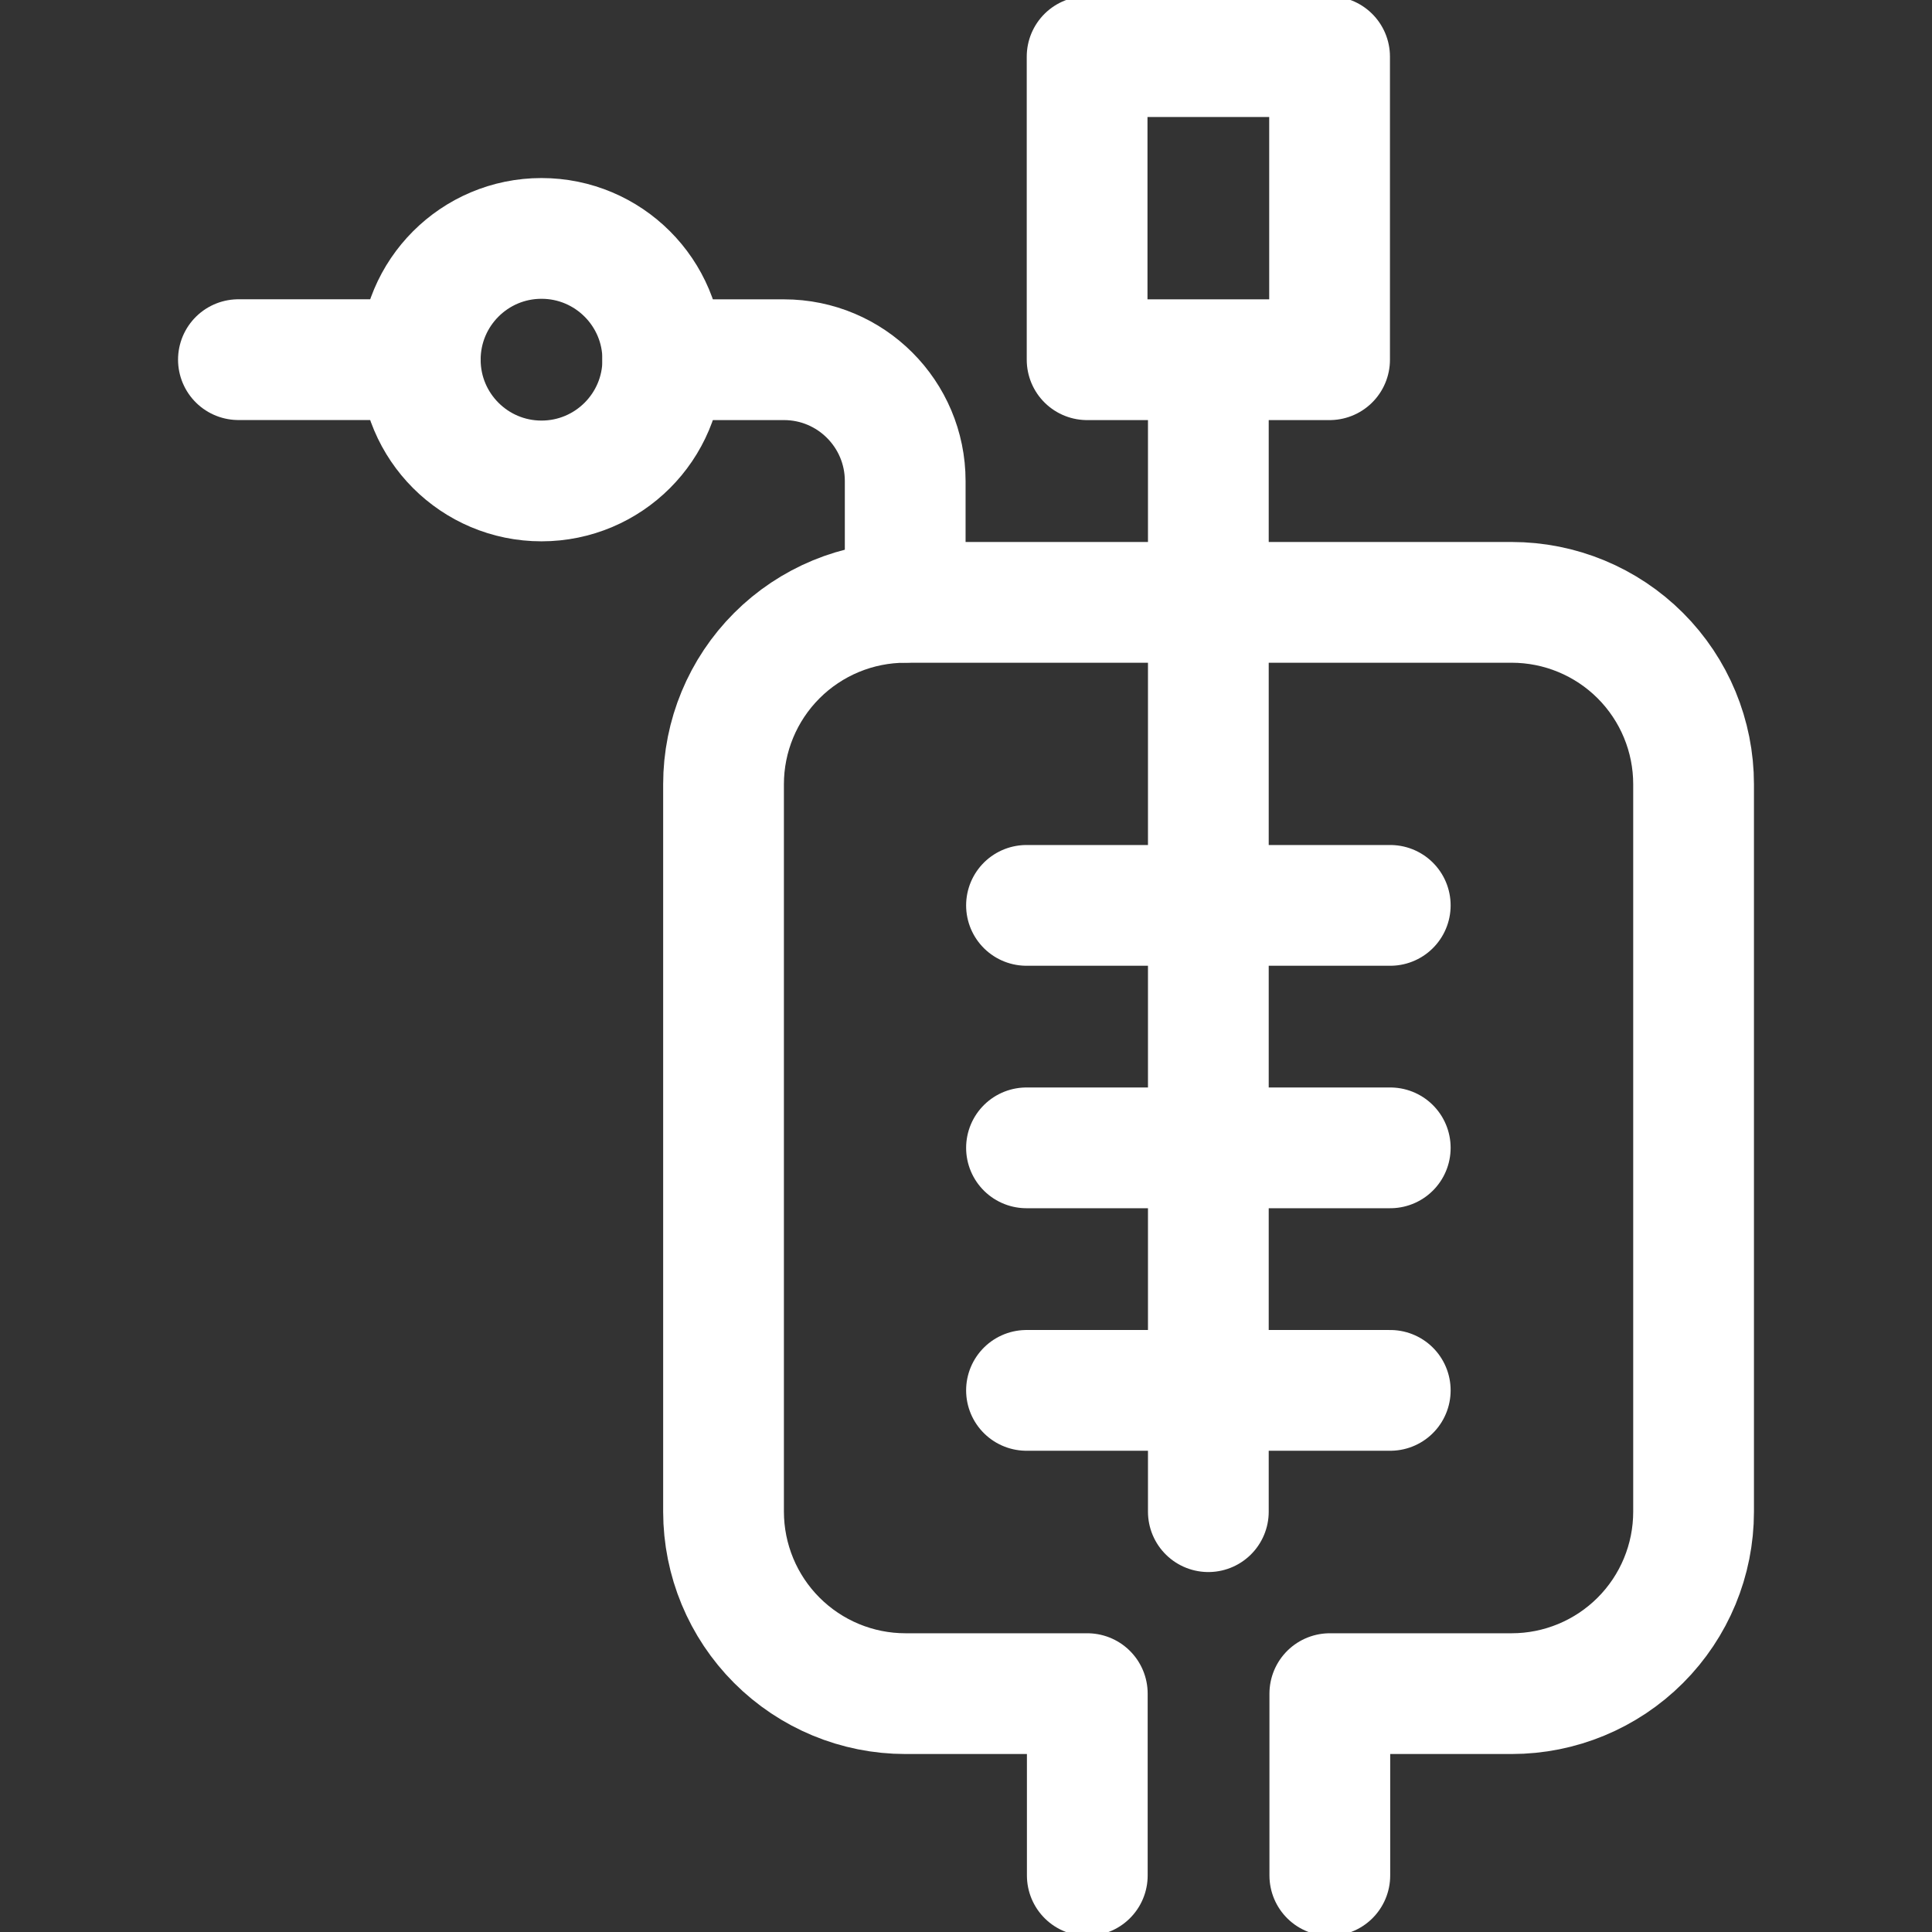 <svg width="32" height="32" viewBox="0 0 32 32" fill="none" xmlns="http://www.w3.org/2000/svg">
<rect x="0" y="0" width="32" height="32" fill="#333333" stroke="none"/>
<g clip-path="url(#clip0_1478_2189)">
<path d="M20.014 5.958V25.038M10.977 5.958H12.985C14.094 5.958 14.993 6.858 14.993 7.967V9.975M17.002 19.012H23.027M17.002 23.029H23.027M17.002 14.996H23.027M18.006 0.938H22.022V5.958H18.006V0.938Z" stroke="white" stroke-width="2" stroke-miterlimit="10" stroke-linecap="round" stroke-linejoin="round"/>
<path d="M22.026 31.064V28.052H25.039C25.837 28.052 26.604 27.734 27.169 27.169C27.734 26.604 28.051 25.838 28.051 25.039V12.989C28.051 12.19 27.734 11.424 27.169 10.859C26.604 10.294 25.837 9.977 25.039 9.977H14.997C14.198 9.977 13.432 10.294 12.867 10.859C12.302 11.424 11.984 12.19 11.984 12.989V25.039C11.985 25.838 12.302 26.604 12.867 27.169C13.432 27.734 14.198 28.052 14.997 28.052H18.009V31.064" stroke="white" stroke-width="2" stroke-miterlimit="10" stroke-linecap="round" stroke-linejoin="round"/>
<path d="M8.969 7.966C10.078 7.966 10.978 7.067 10.978 5.958C10.978 4.848 10.078 3.949 8.969 3.949C7.86 3.949 6.961 4.848 6.961 5.958C6.961 7.067 7.86 7.966 8.969 7.966Z" stroke="white" stroke-width="2" stroke-miterlimit="10" stroke-linecap="round" stroke-linejoin="round"/>
<path d="M6.962 5.957H3.949" stroke="white" stroke-width="2" stroke-miterlimit="10" stroke-linecap="round" stroke-linejoin="round"/>
</g>
<defs>
<clipPath id="clip0_1478_2189">
<rect width="32" height="32" fill="white"/>
</clipPath>
</defs>
</svg>
